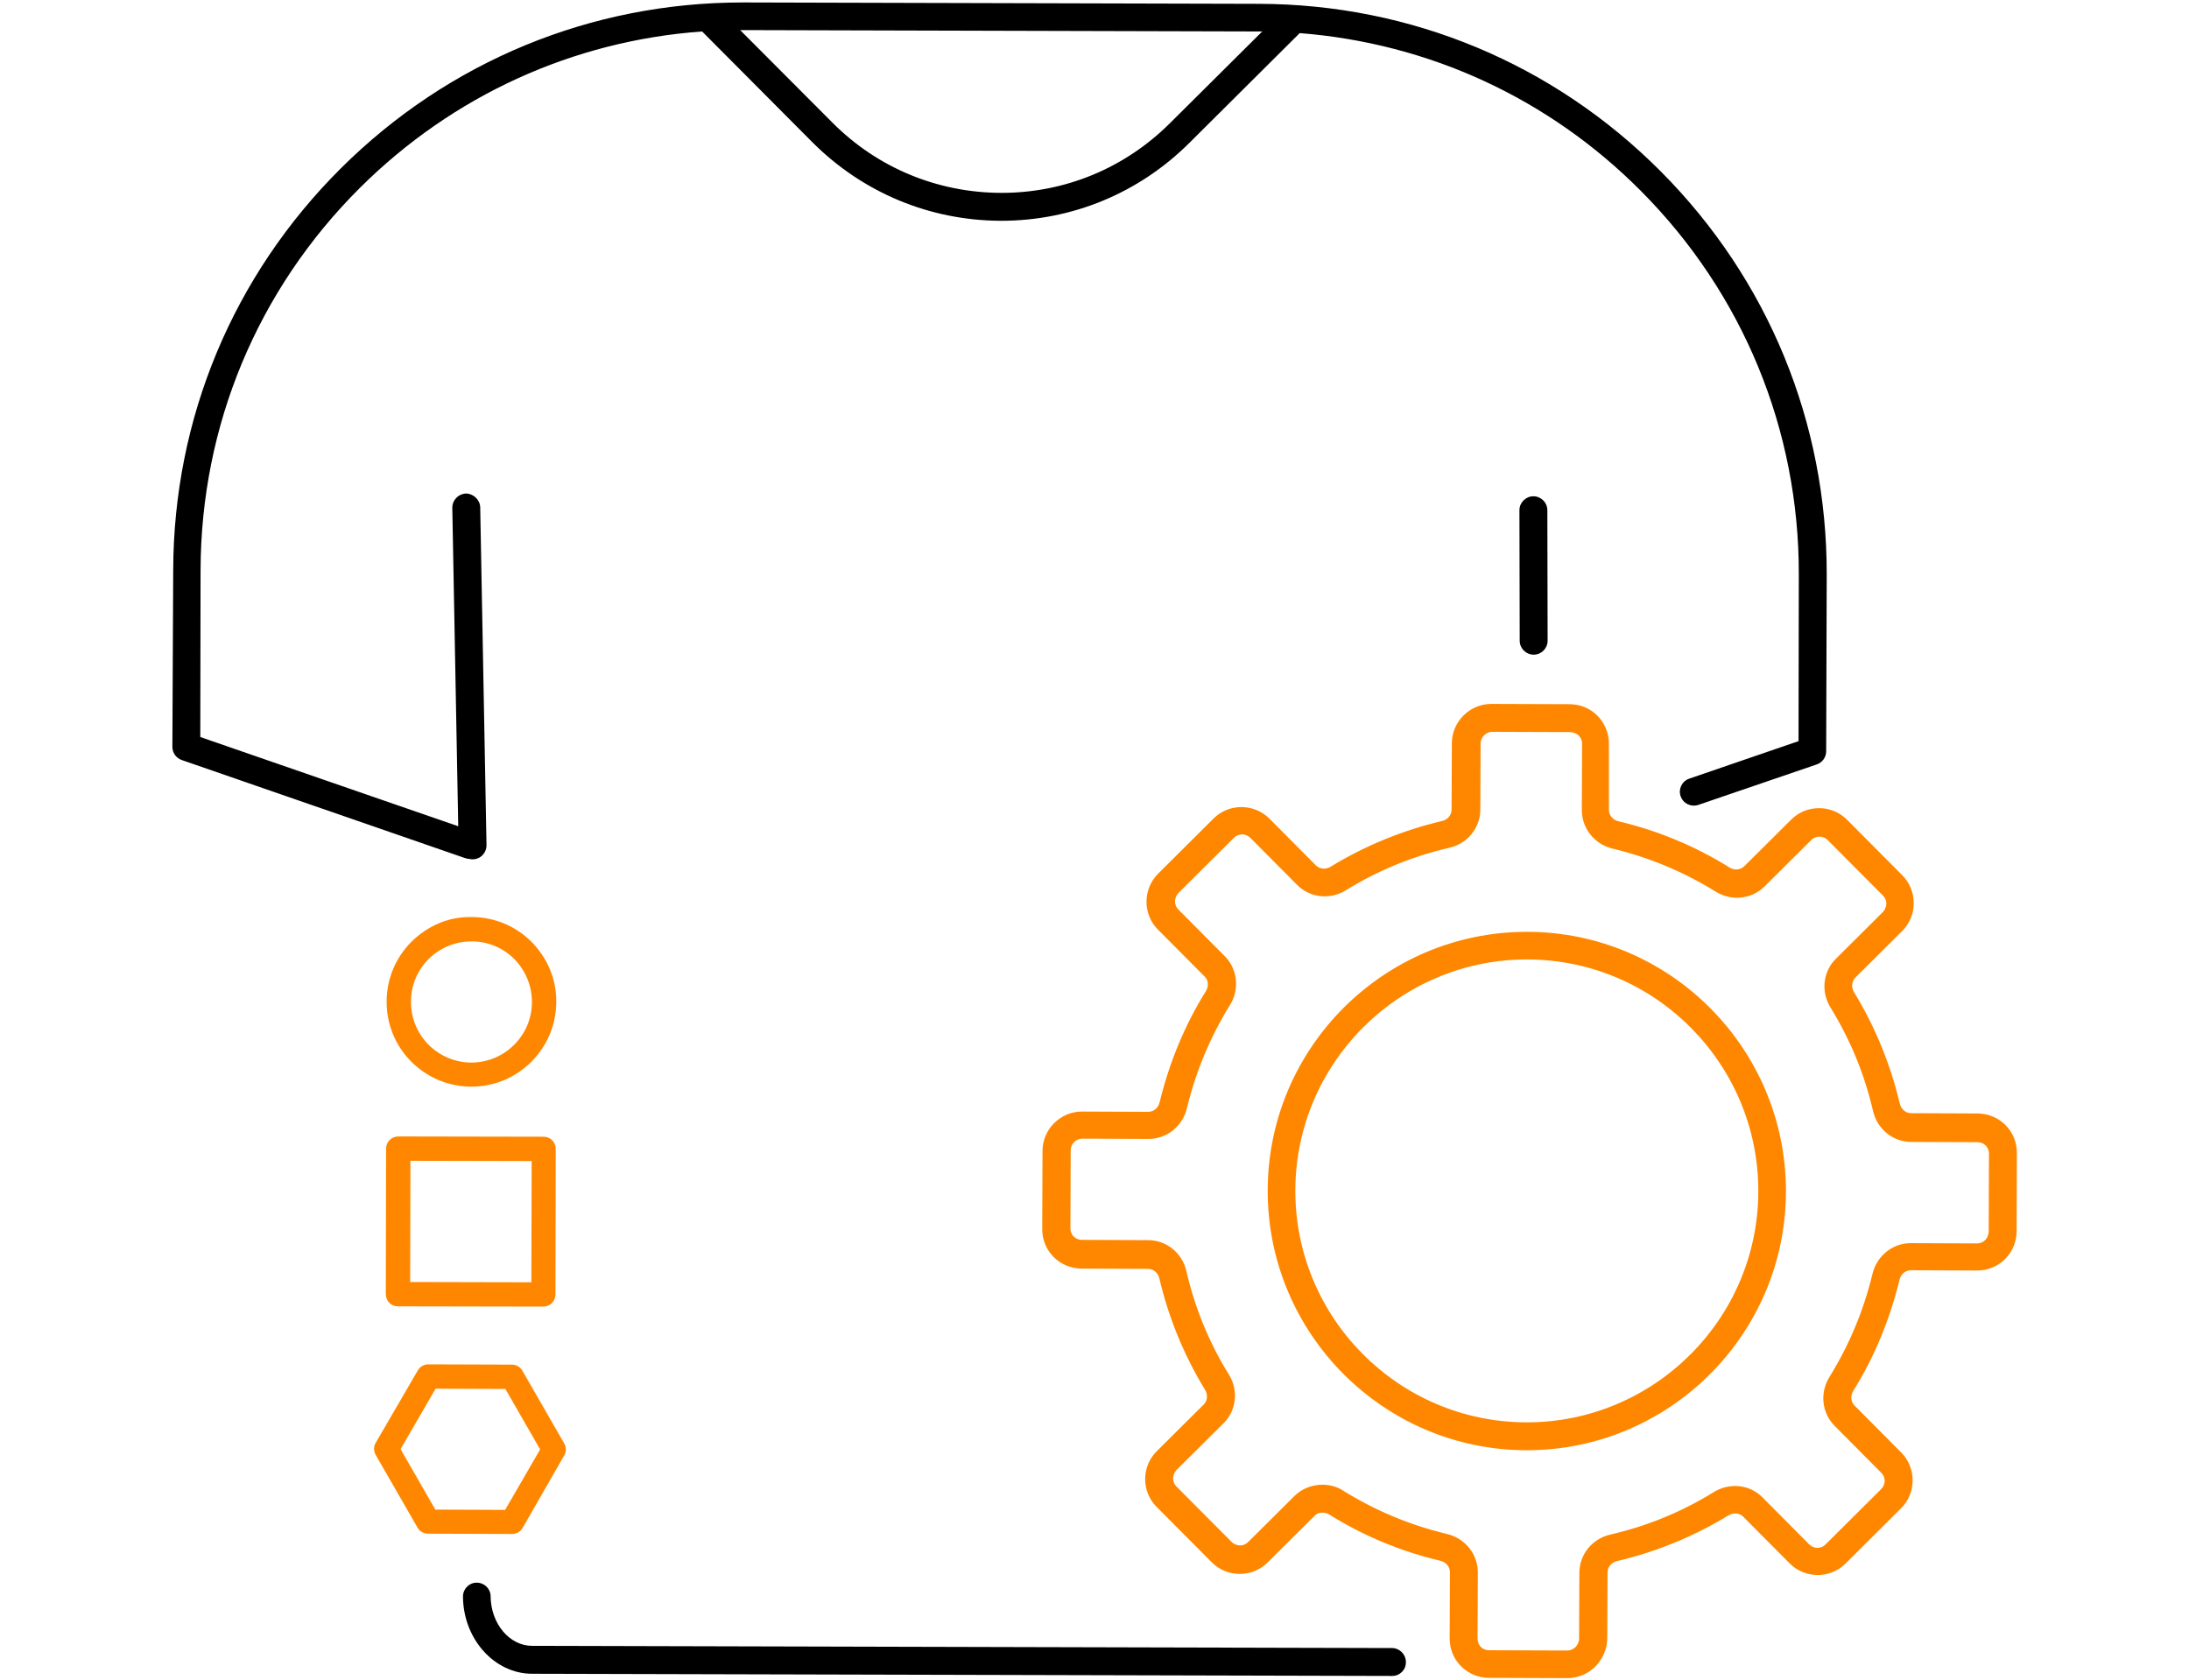 <?xml version="1.0" encoding="UTF-8"?>
<svg xmlns="http://www.w3.org/2000/svg" xmlns:xlink="http://www.w3.org/1999/xlink" version="1.1" id="Ebene_2" x="0px" y="0px" viewBox="0 0 800 614.2" style="enable-background:new 0 0 800 614.2;" xml:space="preserve">
<style type="text/css">
	.st0{fill:#FF8700;}
</style>
<g>
	<g>
		<g>
			<path d="M172.7,314.1c-2.8,0-5-2.2-5.1-5l-2.3-123.5c0-2.8,2.2-5.1,5-5.2c2.6,0,5.1,2.2,5.2,5l2.3,123.5     C177.8,311.8,175.6,314.1,172.7,314.1C172.8,314.1,172.7,314.1,172.7,314.1z"></path>
			<path d="M508.8,612.6C508.8,612.6,508.8,612.6,508.8,612.6l-314.3-0.8c-13.8,0-25.2-12.7-25.3-28.2c0-2.8,2.2-5.1,5-5.1     c0,0,0,0,0,0c2.8,0,5.1,2.2,5.1,5c0.1,10,6.9,18.1,15.2,18.1l314.2,0.8c2.8,0,5.1,2.3,5.1,5.1     C513.9,610.3,511.6,612.6,508.8,612.6z"></path>
			<path d="M560.5,239.3c-2.8,0-5.1-2.3-5.1-5.1l-0.1-47.7c0-2.8,2.3-5.1,5.1-5.1c0,0,0,0,0,0c2.8,0,5.1,2.3,5.1,5.1l0.1,47.7     C565.6,237,563.3,239.3,560.5,239.3C560.5,239.3,560.5,239.3,560.5,239.3z"></path>
		</g>
		<path d="M607,62.7c-39.2-39.4-91.4-61.2-147-61.3L271.9,0.9c-0.2,0-0.3,0-0.5,0c-55.4,0-107.5,21.5-146.8,60.6    c-39.4,39.2-61.2,91.4-61.3,147L63,273c0,2.2,1.4,4.1,3.4,4.8l103.4,35.8c0.6,0.2,1.1,0.3,1.7,0.3c2.1,0,4.1-1.3,4.8-3.4    c0.9-2.7-0.5-5.5-3.1-6.5l-100-34.6l0.1-60.9c0.1-52.9,20.8-102.6,58.3-139.9c33.9-33.7,77.8-53.7,125-57.1L296.9,52    c18.4,18.4,42.8,28.6,68.8,28.7c0.1,0,0.2,0,0.2,0c25.9,0,50.3-10.1,68.7-28.4l40.4-40.2c47.2,3.7,91,23.8,124.7,57.7    c37.3,37.5,57.8,87.3,57.7,140.2l-0.1,60.9l-39.9,13.7c-2.7,0.9-4.1,3.8-3.2,6.4c0.9,2.7,3.8,4.1,6.5,3.2l43.3-14.8    c2-0.7,3.4-2.6,3.4-4.8l0.2-64.5C667.7,154.4,646.2,102.1,607,62.7z M427.5,45.1c-16.5,16.4-38.3,25.4-61.5,25.4    c-0.1,0-0.1,0-0.2,0c-23.3-0.1-45.2-9.2-61.6-25.7L270.5,11c0.3,0,0.6,0,0.9,0c0.2,0,0.3,0,0.5,0l188,0.5c0.5,0,0.9,0,1.4,0    L427.5,45.1z"></path>
	</g>
	<g>
		<path class="st0" d="M558,530.1c-0.1,0-0.1,0-0.2,0c-52.2-0.1-94.6-42.7-94.5-95c0.1-52.2,42.6-94.5,94.7-94.5c0.1,0,0.1,0,0.2,0    c52.2,0.1,94.6,42.7,94.5,95v0C652.6,487.7,610.1,530.1,558,530.1z M558,350.7c-46.5,0-84.5,37.8-84.6,84.4    c-0.1,46.6,37.7,84.7,84.4,84.8c0.1,0,0.1,0,0.2,0c46.5,0,84.5-37.8,84.6-84.4c0.1-46.6-37.7-84.7-84.4-84.8    C558.2,350.7,558.1,350.7,558,350.7z M647.7,435.5L647.7,435.5L647.7,435.5z"></path>
		<path class="st0" d="M572.8,613.4C572.8,613.4,572.8,613.4,572.8,613.4l-28.6-0.1c-3.8,0-7.5-1.5-10.2-4.2    c-2.7-2.7-4.2-6.3-4.2-10.2l0.1-24.2c0-2-1.4-3.7-3.5-4.2c-14.4-3.4-28.1-9.1-40.6-16.9c-1.8-1.1-4.1-0.9-5.4,0.5l-17.1,17    c-2.7,2.7-6.3,4.2-10.2,4.2c0,0,0,0,0,0c-3.9,0-7.5-1.5-10.2-4.2l-20.2-20.3c-5.6-5.6-5.6-14.8,0.1-20.4l17.1-17    c1.4-1.4,1.6-3.6,0.5-5.4c-7.7-12.6-13.3-26.3-16.7-40.7c-0.5-2.1-2.2-3.5-4.2-3.5l-24.2-0.1c-3.8,0-7.5-1.5-10.2-4.2    c-2.7-2.7-4.2-6.3-4.2-10.2l0.1-28.6c0-7.9,6.5-14.4,14.4-14.4c0,0,0,0,0,0l24.2,0.1h0c2,0,3.7-1.4,4.2-3.5    c3.5-14.4,9.1-28.1,16.9-40.6c1.1-1.8,1-4-0.5-5.4l-17-17.1c-2.7-2.7-4.2-6.3-4.2-10.2c0-3.8,1.5-7.5,4.2-10.2l20.3-20.2    c2.7-2.7,6.3-4.2,10.2-4.2c0,0,0,0,0,0c3.8,0,7.5,1.5,10.2,4.2l17,17.1c1.4,1.4,3.6,1.6,5.4,0.5c12.6-7.7,26.3-13.3,40.7-16.7    c2.1-0.5,3.5-2.2,3.5-4.2l0.1-24.2c0-7.9,6.5-14.4,14.4-14.4c0,0,0,0,0,0l28.6,0.1c3.9,0,7.5,1.5,10.2,4.2    c2.7,2.7,4.2,6.4,4.2,10.2L588,296c0,2,1.4,3.7,3.5,4.2c14.4,3.4,28.1,9.1,40.6,16.9c1.8,1.1,4,0.9,5.4-0.5l17.1-17    c2.7-2.7,6.3-4.2,10.2-4.2c0,0,0,0,0,0c3.9,0,7.5,1.5,10.2,4.2l20.2,20.3c2.7,2.7,4.2,6.4,4.2,10.2c0,3.9-1.5,7.5-4.2,10.2    l-17.1,17c-1.4,1.4-1.6,3.6-0.5,5.4c7.7,12.6,13.3,26.3,16.7,40.7c0.5,2.1,2.2,3.5,4.2,3.5l24.2,0.1c3.8,0,7.5,1.5,10.2,4.2    c2.7,2.7,4.2,6.3,4.2,10.2l-0.1,28.6c0,3.8-1.5,7.5-4.2,10.2c-2.7,2.7-6.3,4.2-10.2,4.2c0,0,0,0,0,0l-24.2-0.1h0    c-2,0-3.7,1.4-4.2,3.5c-3.5,14.4-9.1,28.1-16.9,40.6c-1.1,1.8-0.9,4,0.5,5.4l17,17.1c5.6,5.6,5.6,14.8,0,20.4l-20.3,20.2    c-5.6,5.6-14.8,5.6-20.4,0l-17-17.1c-1.4-1.4-3.6-1.6-5.4-0.5c-12.6,7.7-26.3,13.3-40.7,16.7c-2.1,0.5-3.5,2.2-3.5,4.2l-0.1,24.2    C587.2,606.9,580.8,613.4,572.8,613.4z M483.3,542.7c2.7,0,5.4,0.7,7.8,2.3c11.6,7.2,24.3,12.5,37.7,15.7    c6.7,1.6,11.3,7.4,11.3,14.1l-0.1,24.2c0,1.1,0.4,2.2,1.2,3c0.8,0.8,1.9,1.2,3,1.2l28.6,0.1c0,0,0,0,0,0c2.3,0,4.2-1.9,4.3-4.2    l0.1-24.2c0-6.7,4.7-12.5,11.4-14c13.4-3.1,26.1-8.3,37.7-15.5c5.9-3.6,13.2-2.8,17.9,2l17,17.1c1.7,1.7,4.3,1.7,6,0l20.3-20.2    c1.7-1.7,1.7-4.4,0-6l-17-17.1c-4.7-4.7-5.5-12.1-1.9-17.9c7.2-11.6,12.5-24.3,15.7-37.6c1.6-6.7,7.4-11.3,14-11.3c0,0,0,0,0,0    l24.2,0.1c0,0,0,0,0,0c1.1,0,2.2-0.4,3-1.2c0.8-0.8,1.2-1.9,1.3-3l0.1-28.6c0-1.1-0.4-2.2-1.2-3c-0.8-0.8-1.9-1.2-3-1.2l-24.2-0.1    c-6.7,0-12.5-4.7-14-11.4c-3.1-13.4-8.3-26-15.5-37.7c-3.6-5.8-2.8-13.2,2-17.9l17.1-17c0.8-0.8,1.2-1.9,1.3-3    c0-1.1-0.4-2.2-1.2-3l-20.2-20.3c-0.8-0.8-1.9-1.3-3-1.3c0,0,0,0,0,0c-1.1,0-2.2,0.4-3,1.2l-17.1,17c-4.7,4.7-12.1,5.5-17.9,1.9    c-11.6-7.2-24.3-12.5-37.6-15.7c-6.7-1.6-11.3-7.4-11.3-14.1l0.1-24.2c0-1.1-0.4-2.2-1.2-3c-0.8-0.8-1.9-1.2-3-1.3l-28.6-0.1    c0,0,0,0,0,0c-2.3,0-4.2,1.9-4.3,4.2l-0.1,24.2c0,6.7-4.7,12.5-11.4,14c-13.4,3.1-26.1,8.3-37.7,15.5c-5.8,3.6-13.2,2.8-17.9-2    l-17-17.1c-0.8-0.8-1.9-1.3-3-1.3c0,0,0,0,0,0c-1.1,0-2.2,0.4-3,1.2l-20.3,20.2c-0.8,0.8-1.2,1.9-1.3,3c0,1.1,0.4,2.2,1.2,3    l17,17.1c4.7,4.7,5.5,12.1,1.9,17.9c-7.2,11.6-12.5,24.3-15.7,37.6c-1.6,6.7-7.4,11.3-14,11.3c0,0,0,0,0,0l-24.2-0.1c0,0,0,0,0,0    c-2.3,0-4.3,1.9-4.3,4.2l-0.1,28.6c0,1.1,0.4,2.2,1.2,3c0.8,0.8,1.9,1.2,3,1.2l24.2,0.1c6.7,0,12.5,4.7,14,11.4    c3.1,13.4,8.3,26.1,15.5,37.7c3.6,5.8,2.8,13.2-2,17.9l-17.1,17c-0.8,0.8-1.2,1.9-1.3,3c0,1.1,0.4,2.2,1.2,3l20.2,20.3    c0.8,0.8,1.9,1.2,3,1.3c0,0,0,0,0,0c1.1,0,2.2-0.4,3-1.2l17.1-17C475.9,544.1,479.5,542.7,483.3,542.7z M731.8,450L731.8,450    L731.8,450z"></path>
	</g>
	<g>
		<path class="st0" d="M198.6,477.6C198.6,477.6,198.6,477.6,198.6,477.6l-53.2-0.1c-2.5,0-4.4-2-4.4-4.5l0.1-53.2    c0-2.4,2-4.4,4.4-4.4c0,0,0,0,0,0l53.2,0.1c2.5,0,4.4,2,4.4,4.5l-0.1,53.2C203,475.6,201,477.6,198.6,477.6z M149.9,468.6    l44.3,0.1l0.1-44.3l-44.3-0.1L149.9,468.6z"></path>
		<path class="st0" d="M172.3,397.2C172.2,397.2,172.2,397.2,172.3,397.2L172.3,397.2c-17.2,0-31.1-14-31-31.1    c0-8.3,3.3-16.1,9.1-21.9c5.9-5.8,13.6-9.2,22-9c8.3,0,16.1,3.3,21.9,9.1c5.8,5.9,9.1,13.7,9,22    C203.2,383.4,189.3,397.2,172.3,397.2z M172.2,388.4C172.2,388.4,172.2,388.4,172.2,388.4c12.2,0,22.2-9.9,22.2-22.1    c0-5.9-2.3-11.5-6.4-15.7c-4.2-4.2-9.7-6.5-15.6-6.5c0,0,0,0-0.1,0c-5.9,0-11.4,2.3-15.6,6.4c-4.2,4.2-6.5,9.7-6.5,15.6    C150.1,378.4,160,388.3,172.2,388.4L172.2,388.4z"></path>
		<path class="st0" d="M187.1,560.7C187.1,560.7,187.1,560.7,187.1,560.7l-30.7-0.1c-1.6,0-3.1-0.9-3.8-2.2l-15.3-26.6    c-0.8-1.4-0.8-3.1,0-4.4l15.4-26.5c0.8-1.4,2.3-2.2,3.8-2.2c0,0,0,0,0,0l30.6,0.1c1.6,0,3.1,0.9,3.8,2.2l15.3,26.6    c0.8,1.4,0.8,3.1,0,4.4L191,558.5C190.2,559.9,188.7,560.7,187.1,560.7z M159.1,551.8l25.5,0.1l12.8-22.1l-12.7-22.1l-25.5-0.1    l-12.8,22.1L159.1,551.8z"></path>
	</g>
</g>
</svg>
